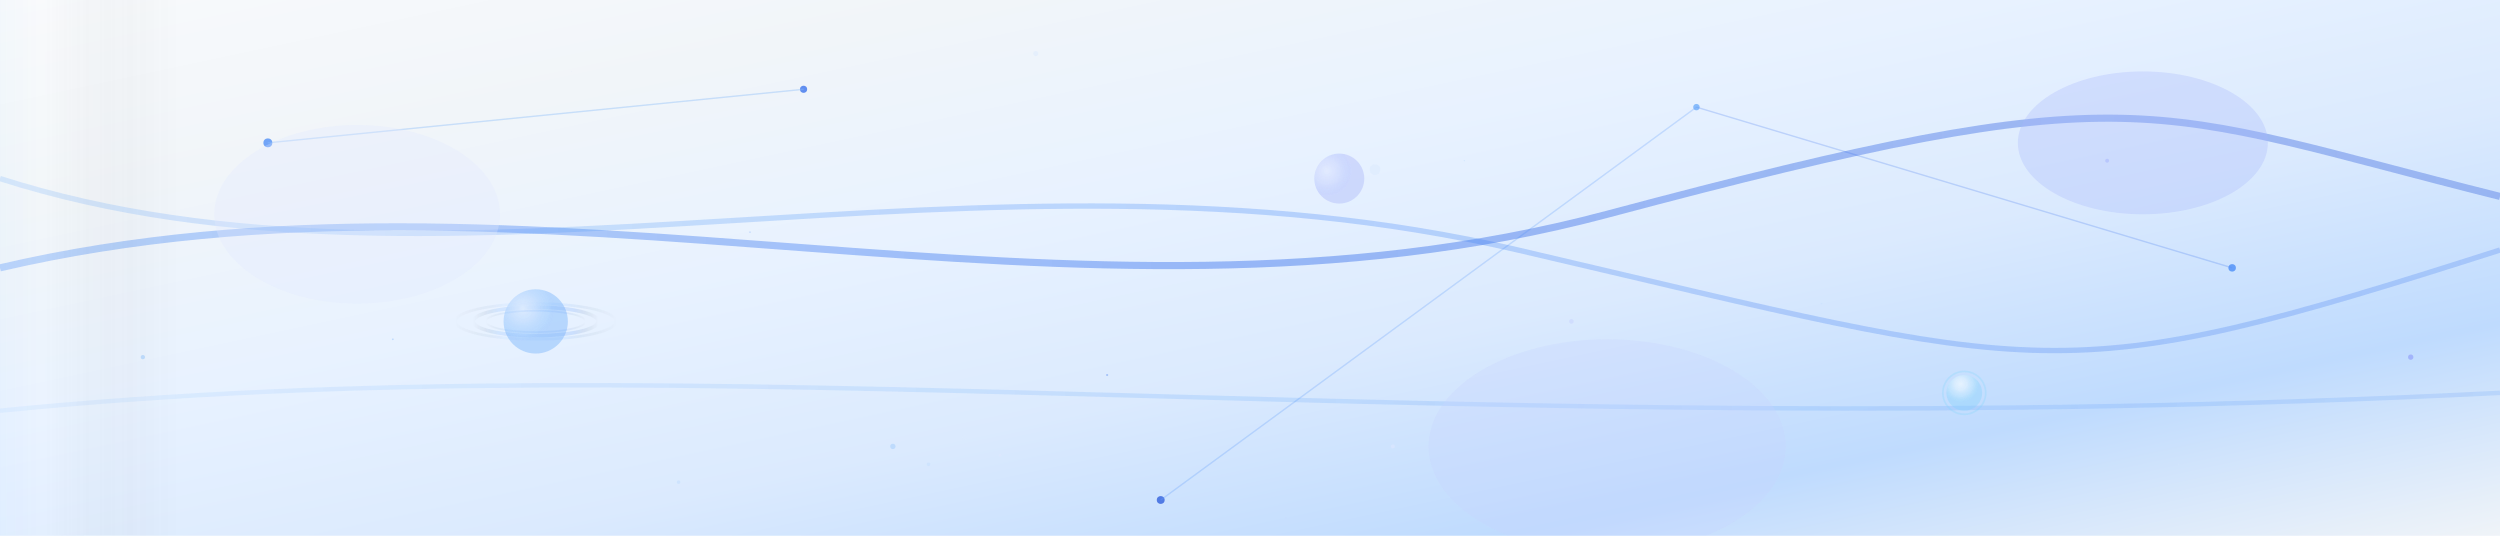 <svg width="100%" height="300" viewBox="0 0 1400 300" fill="none" xmlns="http://www.w3.org/2000/svg">
  <defs>
    <!-- Light space gradient background -->
    <linearGradient id="lightSpaceGradientPlanets" x1="0%" y1="0%" x2="100%" y2="100%">
      <stop offset="0%" stop-color="#f8fafc" />
      <stop offset="20%" stop-color="#f1f5f9" />
      <stop offset="40%" stop-color="#e8f2ff" />
      <stop offset="60%" stop-color="#dbeafe" />
      <stop offset="80%" stop-color="#bfdbfe" />
      <stop offset="100%" stop-color="#f0f4f8" />
    </linearGradient>

    <!-- Wave gradients for light theme -->
    <linearGradient id="lightWaveGradient1" x1="0%" y1="0%" x2="100%" y2="0%">
      <stop offset="0%" stop-color="#3b82f6" stop-opacity="0.4" />
      <stop offset="50%" stop-color="#2563eb" stop-opacity="0.5" />
      <stop offset="100%" stop-color="#1d4ed8" stop-opacity="0.4" />
    </linearGradient>

    <linearGradient id="lightWaveGradient2" x1="0%" y1="0%" x2="100%" y2="0%">
      <stop offset="0%" stop-color="#60a5fa" stop-opacity="0.3" />
      <stop offset="50%" stop-color="#3b82f6" stop-opacity="0.4" />
      <stop offset="100%" stop-color="#2563eb" stop-opacity="0.3" />
    </linearGradient>

    <linearGradient id="lightWaveGradient3" x1="0%" y1="0%" x2="100%" y2="0%">
      <stop offset="0%" stop-color="#93c5fd" stop-opacity="0.25" />
      <stop offset="50%" stop-color="#60a5fa" stop-opacity="0.35" />
      <stop offset="100%" stop-color="#3b82f6" stop-opacity="0.25" />
    </linearGradient>

    <!-- Planet gradients -->
    <radialGradient id="planet1Gradient" cx="30%" cy="30%">
      <stop offset="0%" stop-color="#dbeafe" stop-opacity="0.9" />
      <stop offset="40%" stop-color="#bfdbfe" stop-opacity="0.8" />
      <stop offset="80%" stop-color="#93c5fd" stop-opacity="0.6" />
      <stop offset="100%" stop-color="#60a5fa" stop-opacity="0.4" />
    </radialGradient>

    <radialGradient id="planet2Gradient" cx="25%" cy="35%">
      <stop offset="0%" stop-color="#e0e7ff" stop-opacity="0.8" />
      <stop offset="50%" stop-color="#c7d2fe" stop-opacity="0.7" />
      <stop offset="85%" stop-color="#a5b4fc" stop-opacity="0.5" />
      <stop offset="100%" stop-color="#818cf8" stop-opacity="0.3" />
    </radialGradient>

    <radialGradient id="planet3Gradient" cx="40%" cy="25%">
      <stop offset="0%" stop-color="#f0f9ff" stop-opacity="0.9" />
      <stop offset="35%" stop-color="#e0f2fe" stop-opacity="0.8" />
      <stop offset="70%" stop-color="#bae6fd" stop-opacity="0.6" />
      <stop offset="100%" stop-color="#7dd3fc" stop-opacity="0.4" />
    </radialGradient>

    <!-- Ring gradients for planets -->
    <linearGradient id="ringGradient1" x1="0%" y1="0%" x2="100%" y2="0%">
      <stop offset="0%" stop-color="transparent" />
      <stop offset="20%" stop-color="#60a5fa" stop-opacity="0.3" />
      <stop offset="80%" stop-color="#3b82f6" stop-opacity="0.3" />
      <stop offset="100%" stop-color="transparent" />
    </linearGradient>

    <linearGradient id="ringGradient2" x1="0%" y1="0%" x2="100%" y2="0%">
      <stop offset="0%" stop-color="transparent" />
      <stop offset="30%" stop-color="#93c5fd" stop-opacity="0.25" />
      <stop offset="70%" stop-color="#60a5fa" stop-opacity="0.25" />
      <stop offset="100%" stop-color="transparent" />
    </linearGradient>

    <!-- Glow filters -->
    <filter id="planetGlow" x="-30%" y="-30%" width="160%" height="160%">
      <feGaussianBlur stdDeviation="3" result="coloredBlur"/>
      <feMerge>
        <feMergeNode in="coloredBlur"/>
        <feMergeNode in="SourceGraphic"/>
      </feMerge>
    </filter>

    <filter id="starGlow" x="-20%" y="-20%" width="140%" height="140%">
      <feGaussianBlur stdDeviation="1.5" result="coloredBlur"/>
      <feMerge>
        <feMergeNode in="coloredBlur"/>
        <feMergeNode in="SourceGraphic"/>
      </feMerge>
    </filter>

    <filter id="waveGlow" x="-10%" y="-10%" width="120%" height="120%">
      <feGaussianBlur stdDeviation="2" result="coloredBlur"/>
      <feMerge>
        <feMergeNode in="coloredBlur"/>
        <feMergeNode in="SourceGraphic"/>
      </feMerge>
    </filter>
  </defs>

  <!-- Background Light Gradient -->
  <rect x="0" y="0" width="100%" height="100%" fill="url(#lightSpaceGradientPlanets)" />

  <!-- Primary Galaxy Wave -->
  <path d="M0 150 C 300 80, 600 200, 900 120 S 1200 60, 1400 110"
        stroke="url(#lightWaveGradient1)"
        stroke-width="4"
        fill="none"
        opacity="0.8"
        filter="url(#waveGlow)">
    <animate attributeName="d"
             values="M0 150 C 300 80, 600 200, 900 120 S 1200 60, 1400 110;
                     M0 160 C 350 90, 650 210, 950 130 S 1250 70, 1400 120;
                     M0 150 C 300 80, 600 200, 900 120 S 1200 60, 1400 110"
             dur="25s" repeatCount="indefinite" />
  </path>

  <!-- Secondary Galaxy Wave -->
  <path d="M0 100 C 250 180, 550 70, 850 140 S 1150 220, 1400 140"
        stroke="url(#lightWaveGradient2)"
        stroke-width="3"
        fill="none"
        opacity="0.7"
        filter="url(#waveGlow)">
    <animate attributeName="d"
             values="M0 100 C 250 180, 550 70, 850 140 S 1150 220, 1400 140;
                     M0 90 C 200 170, 500 60, 800 130 S 1100 210, 1400 130;
                     M0 100 C 250 180, 550 70, 850 140 S 1150 220, 1400 140"
             dur="30s" repeatCount="indefinite" begin="3s" />
  </path>

  <!-- Tertiary Flowing Wave -->
  <path d="M0 230 C 400 190, 800 250, 1400 220"
        stroke="url(#lightWaveGradient3)"
        stroke-width="2.5"
        fill="none"
        opacity="0.6">
    <animate attributeName="d"
             values="M0 230 C 400 190, 800 250, 1400 220;
                     M0 240 C 450 200, 850 260, 1400 230;
                     M0 230 C 400 190, 800 250, 1400 220"
             dur="20s" repeatCount="indefinite" begin="1s" />
  </path>

  <!-- Planet 1 - Large Saturn-like with rings -->
  <g opacity="0.9">
    <!-- Planet rings (behind) -->
    <ellipse cx="300" cy="180" rx="35" ry="8" fill="none" stroke="url(#ringGradient1)" stroke-width="2" opacity="0.6">
      <animateTransform attributeName="transform" type="rotate" values="0 300 180;360 300 180" dur="40s" repeatCount="indefinite"/>
    </ellipse>
    <ellipse cx="300" cy="180" rx="45" ry="10" fill="none" stroke="url(#ringGradient2)" stroke-width="1.5" opacity="0.5">
      <animateTransform attributeName="transform" type="rotate" values="0 300 180;360 300 180" dur="50s" repeatCount="indefinite"/>
    </ellipse>

    <!-- Main planet -->
    <circle cx="300" cy="180" r="18" fill="url(#planet1Gradient)" filter="url(#planetGlow)">
      <animateTransform attributeName="transform" type="rotate" values="0 300 180;360 300 180" dur="15s" repeatCount="indefinite"/>
    </circle>

    <!-- Planet rings (in front) -->
    <ellipse cx="300" cy="180" rx="28" ry="6" fill="none" stroke="url(#ringGradient1)" stroke-width="1" opacity="0.4">
      <animateTransform attributeName="transform" type="rotate" values="0 300 180;360 300 180" dur="35s" repeatCount="indefinite"/>
    </ellipse>
  </g>

  <!-- Planet 2 - Medium Jupiter-like -->
  <g opacity="0.8">
    <circle cx="750" cy="100" r="14" fill="url(#planet2Gradient)" filter="url(#planetGlow)">
      <animateTransform attributeName="transform" type="rotate" values="0 750 100;360 750 100" dur="12s" repeatCount="indefinite"/>
    </circle>

    <!-- Small moon -->
    <circle cx="770" cy="95" r="3" fill="#dbeafe" opacity="0.7">
      <animateTransform attributeName="transform" type="rotate" values="0 750 100;360 750 100" dur="8s" repeatCount="indefinite"/>
    </circle>
  </g>

  <!-- Planet 3 - Small Earth-like -->
  <g opacity="0.85">
    <circle cx="1100" cy="220" r="10" fill="url(#planet3Gradient)" filter="url(#planetGlow)">
      <animateTransform attributeName="transform" type="rotate" values="0 1100 220;360 1100 220" dur="10s" repeatCount="indefinite"/>
    </circle>

    <!-- Atmospheric glow -->
    <circle cx="1100" cy="220" r="12" fill="none" stroke="#7dd3fc" stroke-width="1" opacity="0.3"/>
  </g>

  <!-- Asteroid Belt -->
  <g opacity="0.4">
    <circle cx="500" cy="250" r="1.5" fill="#93c5fd">
      <animateTransform attributeName="transform" type="rotate" values="0 600 200;360 600 200" dur="25s" repeatCount="indefinite"/>
    </circle>
    <circle cx="520" cy="260" r="1" fill="#bfdbfe">
      <animateTransform attributeName="transform" type="rotate" values="0 600 200;360 600 200" dur="28s" repeatCount="indefinite"/>
    </circle>
    <circle cx="540" cy="245" r="1.2" fill="#dbeafe">
      <animateTransform attributeName="transform" type="rotate" values="0 600 200;360 600 200" dur="22s" repeatCount="indefinite"/>
    </circle>
    <circle cx="560" cy="255" r="0.8" fill="#e0e7ff">
      <animateTransform attributeName="transform" type="rotate" values="0 600 200;360 600 200" dur="30s" repeatCount="indefinite"/>
    </circle>
  </g>

  <!-- Star Field -->
  <g opacity="0.7">
    <!-- Prominent stars -->
    <circle cx="150" cy="80" r="2.5" fill="#3b82f6" filter="url(#starGlow)">
      <animate attributeName="opacity" values="0.7;0.3;0.7" dur="3s" repeatCount="indefinite" />
    </circle>
    <circle cx="450" cy="50" r="2" fill="#2563eb" filter="url(#starGlow)">
      <animate attributeName="opacity" values="0.8;0.4;0.8" dur="3.5s" repeatCount="indefinite" begin="0.5s" />
    </circle>
    <circle cx="650" cy="280" r="2.2" fill="#1d4ed8" filter="url(#starGlow)">
      <animate attributeName="opacity" values="0.6;0.2;0.6" dur="4s" repeatCount="indefinite" begin="1s" />
    </circle>
    <circle cx="950" cy="60" r="1.8" fill="#60a5fa" filter="url(#starGlow)">
      <animate attributeName="opacity" values="0.9;0.5;0.9" dur="2.8s" repeatCount="indefinite" begin="1.5s" />
    </circle>
    <circle cx="1250" cy="150" r="2.1" fill="#3b82f6" filter="url(#starGlow)">
      <animate attributeName="opacity" values="0.7;0.3;0.7" dur="3.2s" repeatCount="indefinite" begin="0.8s" />
    </circle>

    <!-- Constellation lines -->
    <line x1="150" y1="80" x2="450" y2="50" stroke="#60a5fa" stroke-width="0.8" opacity="0.4"/>
    <line x1="650" y1="280" x2="950" y2="60" stroke="#3b82f6" stroke-width="0.8" opacity="0.3"/>
    <line x1="950" y1="60" x2="1250" y2="150" stroke="#2563eb" stroke-width="0.8" opacity="0.3"/>
  </g>

  <!-- Smaller scattered stars -->
  <g opacity="0.5">
    <circle cx="80" cy="200" r="1.2" fill="#93c5fd">
      <animate attributeName="opacity" values="0.5;0.1;0.5" dur="2.5s" repeatCount="indefinite" />
    </circle>
    <circle cx="380" cy="270" r="1" fill="#bfdbfe">
      <animate attributeName="opacity" values="0.4;0.1;0.4" dur="3.8s" repeatCount="indefinite" begin="1s" />
    </circle>
    <circle cx="580" cy="30" r="1.4" fill="#dbeafe">
      <animate attributeName="opacity" values="0.6;0.2;0.6" dur="4.2s" repeatCount="indefinite" begin="0.5s" />
    </circle>
    <circle cx="780" cy="250" r="1.1" fill="#e0e7ff">
      <animate attributeName="opacity" values="0.5;0.1;0.5" dur="3.6s" repeatCount="indefinite" begin="2s" />
    </circle>
    <circle cx="880" cy="180" r="1.3" fill="#c7d2fe">
      <animate attributeName="opacity" values="0.7;0.3;0.7" dur="3.4s" repeatCount="indefinite" begin="1.3s" />
    </circle>
    <circle cx="1180" cy="90" r="1.1" fill="#a5b4fc">
      <animate attributeName="opacity" values="0.6;0.2;0.6" dur="2.7s" repeatCount="indefinite" begin="0.7s" />
    </circle>
    <circle cx="1350" cy="200" r="1.5" fill="#818cf8">
      <animate attributeName="opacity" values="0.5;0.1;0.5" dur="3.1s" repeatCount="indefinite" begin="1.8s" />
    </circle>
  </g>

  <!-- Nebula clouds -->
  <g opacity="0.3">
    <ellipse cx="200" cy="120" rx="80" ry="50" fill="#e0e7ff" filter="url(#waveGlow)">
      <animateTransform attributeName="transform" type="scale" values="1;1.1;1" dur="15s" repeatCount="indefinite"/>
    </ellipse>
    <ellipse cx="900" cy="250" rx="100" ry="60" fill="#c7d2fe" filter="url(#waveGlow)">
      <animateTransform attributeName="transform" type="scale" values="1;1.05;1" dur="18s" repeatCount="indefinite"/>
    </ellipse>
    <ellipse cx="1200" cy="80" rx="70" ry="40" fill="#a5b4fc" filter="url(#waveGlow)">
      <animateTransform attributeName="transform" type="scale" values="1;1.08;1" dur="12s" repeatCount="indefinite"/>
    </ellipse>
  </g>

  <!-- Cosmic dust particles -->
  <g opacity="0.3">
    <circle cx="220" cy="190" r="0.5" fill="#60a5fa"/>
    <circle cx="420" cy="130" r="0.4" fill="#3b82f6"/>
    <circle cx="620" cy="210" r="0.6" fill="#2563eb"/>
    <circle cx="820" cy="90" r="0.3" fill="#93c5fd"/>
    <circle cx="1020" cy="170" r="0.5" fill="#bfdbfe"/>
    <circle cx="1220" cy="260" r="0.4" fill="#dbeafe"/>
    <circle cx="320" cy="40" r="0.3" fill="#e0e7ff"/>
    <circle cx="720" cy="290" r="0.4" fill="#c7d2fe"/>
  </g>

  <!-- Light sweep effect -->
  <defs>
    <linearGradient id="lightSweepPlanets" x1="0%" y1="0%" x2="100%" y2="0%">
      <stop offset="0%" stop-color="transparent"/>
      <stop offset="30%" stop-color="rgba(255,255,255,0.12)"/>
      <stop offset="50%" stop-color="rgba(147,197,253,0.2)"/>
      <stop offset="70%" stop-color="rgba(255,255,255,0.12)"/>
      <stop offset="100%" stop-color="transparent"/>
    </linearGradient>
  </defs>

  <rect x="-150" y="0" width="250" height="300" fill="url(#lightSweepPlanets)" opacity="0.6">
    <animateTransform
      attributeName="transform"
      attributeType="XML"
      type="translate"
      values="-300 0;1700 0;-300 0"
      dur="20s"
      repeatCount="indefinite"
    />
  </rect>
</svg>
